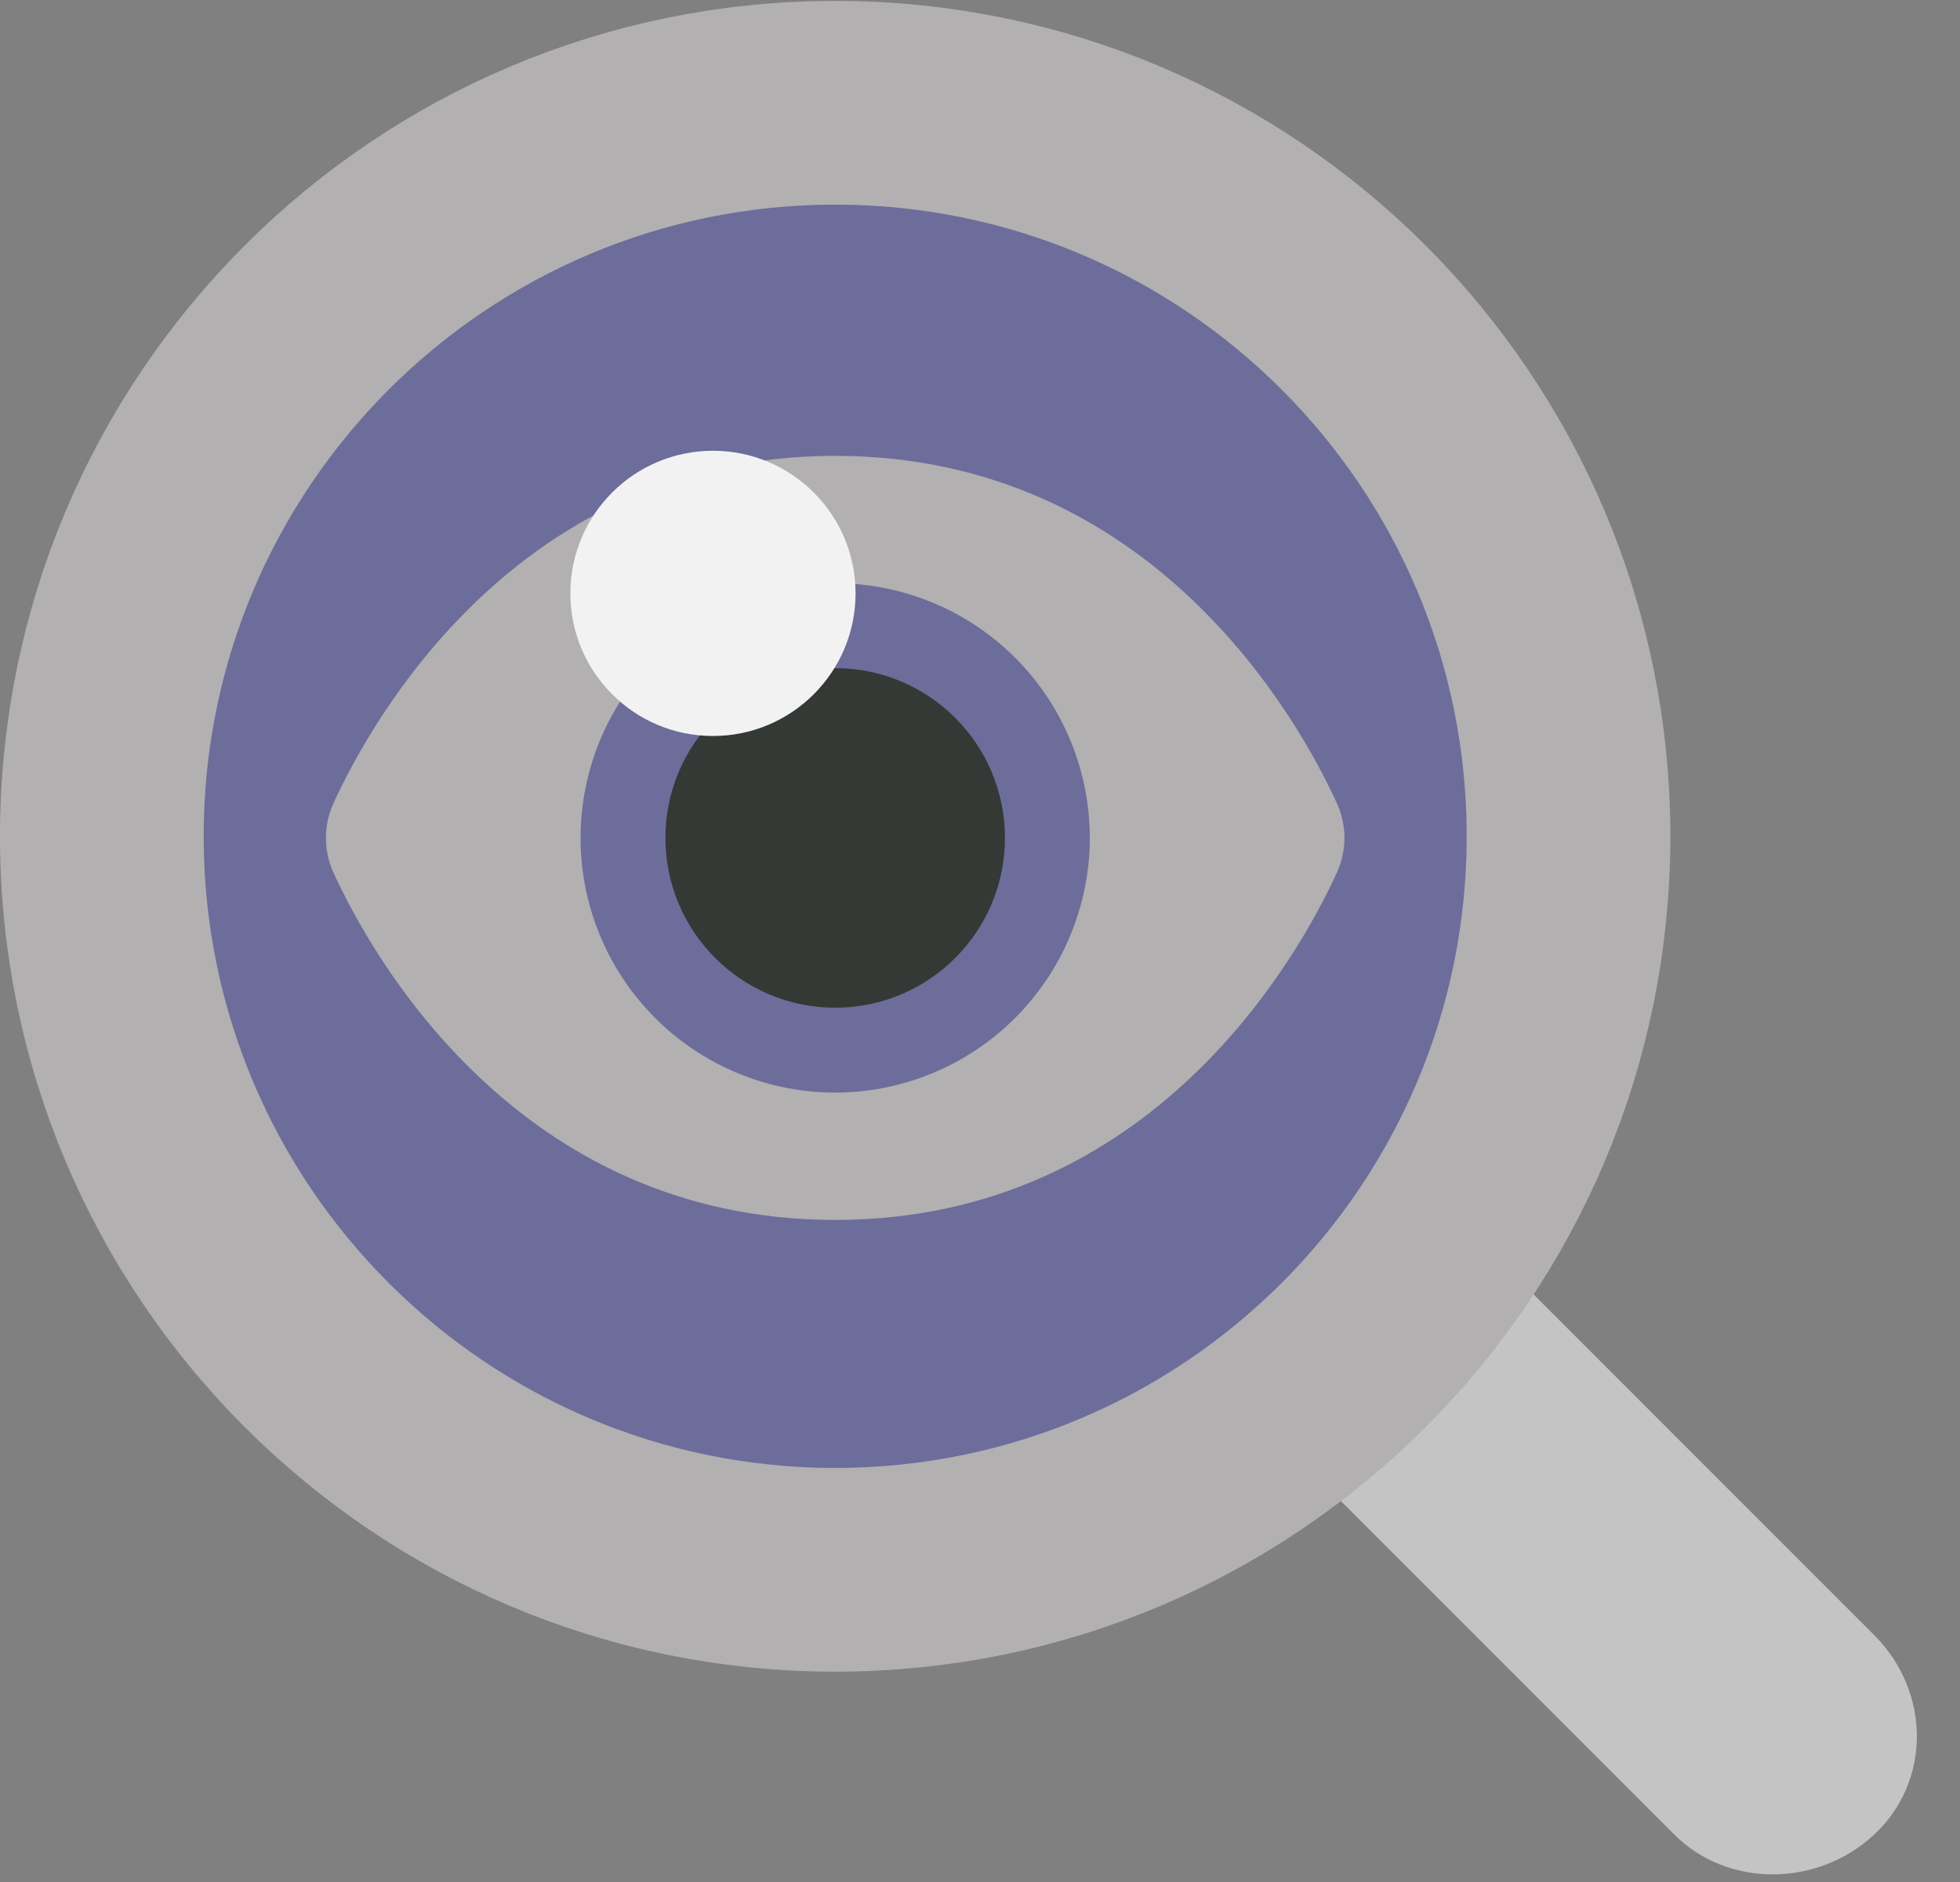 <svg width="75" height="72" viewBox="0 0 75 72" fill="none" xmlns="http://www.w3.org/2000/svg">
<rect x="0" y="0" width="75" height="72" fill="#808080" stroke="none"/>
<g clip-path="url(#clip0_270_3076)">
<path d="M64.073 70.189L50.51 56.625L58.149 48.986L71.712 62.55C73.895 64.732 73.895 68.162 71.712 70.189C69.53 72.215 66.1 72.215 64.073 70.189Z" fill="#C4C4C4"/>
<path d="M31.959 60.056C47.457 60.056 60.02 47.492 60.02 31.994C60.02 16.496 47.457 3.932 31.959 3.932C16.461 3.932 3.897 16.496 3.897 31.994C3.897 47.492 16.461 60.056 31.959 60.056Z" fill="#6D6D9B"/>
<g clip-path="url(#clip1_270_3076)">
<path d="M51.155 30.726C49.729 27.608 44.138 17.44 31.958 17.44C19.779 17.44 14.188 27.608 12.762 30.726C12.57 31.144 12.471 31.598 12.471 32.058C12.471 32.517 12.57 32.971 12.762 33.389C14.188 36.504 19.779 46.671 31.958 46.671C44.138 46.671 49.729 36.504 51.155 33.386C51.346 32.969 51.445 32.515 51.445 32.056C51.445 31.597 51.346 31.143 51.155 30.726ZM31.958 41.8C30.031 41.8 28.147 41.228 26.545 40.157C24.943 39.087 23.694 37.565 22.956 35.785C22.219 34.004 22.026 32.045 22.402 30.155C22.778 28.265 23.706 26.529 25.069 25.166C26.431 23.803 28.167 22.875 30.057 22.5C31.948 22.123 33.907 22.317 35.687 23.054C37.468 23.791 38.989 25.04 40.06 26.643C41.13 28.245 41.702 30.129 41.702 32.056C41.699 34.639 40.672 37.116 38.845 38.943C37.019 40.77 34.542 41.797 31.958 41.8Z" fill="#B2B0B0"/>
<path d="M31.959 38.552C35.546 38.552 38.455 35.644 38.455 32.056C38.455 28.469 35.546 25.561 31.959 25.561C28.371 25.561 25.463 28.469 25.463 32.056C25.463 35.644 28.371 38.552 31.959 38.552Z" fill="#343935"/>
</g>
<path d="M31.959 60.056C47.457 60.056 60.02 47.492 60.02 31.994C60.02 16.496 47.457 3.932 31.959 3.932C16.461 3.932 3.897 16.496 3.897 31.994C3.897 47.492 16.461 60.056 31.959 60.056Z" stroke="#B2B0B0" stroke-width="7.795" stroke-miterlimit="10"/>
<path d="M27.282 28.157C30.295 28.157 32.738 25.715 32.738 22.701C32.738 19.688 30.295 17.245 27.282 17.245C24.268 17.245 21.825 19.688 21.825 22.701C21.825 25.715 24.268 28.157 27.282 28.157Z" fill="#F2F2F2"/>
</g>
<defs>
<clipPath id="clip0_270_3076">
<rect width="74.831" height="71.713" fill="white" transform="translate(0 0.034)"/>
</clipPath>
<clipPath id="clip1_270_3076">
<rect width="38.975" height="38.975" fill="white" transform="translate(12.471 12.568)"/>
</clipPath>
</defs>
</svg>
